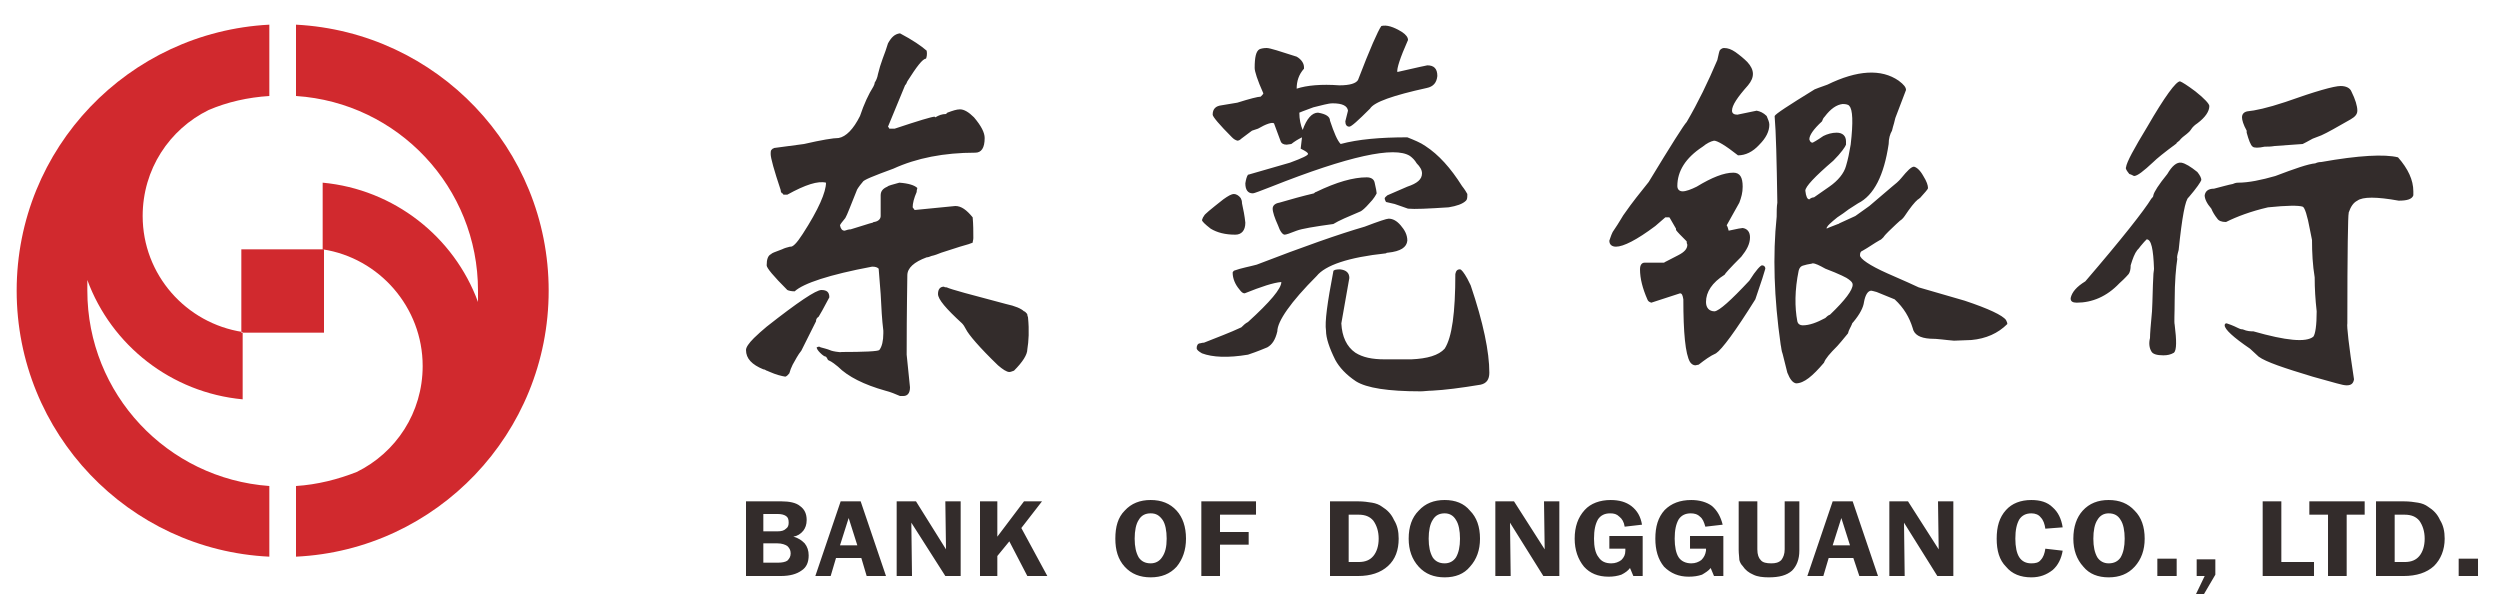 <?xml version="1.0" encoding="UTF-8"?>
<!DOCTYPE svg PUBLIC "-//W3C//DTD SVG 1.1//EN" "http://www.w3.org/Graphics/SVG/1.1/DTD/svg11.dtd">
<!-- Creator: CorelDRAW X8 -->
<svg xmlns="http://www.w3.org/2000/svg" xml:space="preserve" width="37.5mm" height="9mm" version="1.1" style="shape-rendering:geometricPrecision; text-rendering:geometricPrecision; image-rendering:optimizeQuality; fill-rule:evenodd; clip-rule:evenodd"
viewBox="0 0 3750 900"
 xmlns:xlink="http://www.w3.org/1999/xlink">
 <defs>
  <style type="text/css">
   <![CDATA[
    .fil0 {fill:#D1292E}
    .fil1 {fill:#332C2B;fill-rule:nonzero}
   ]]>
  </style>
 </defs>
 <g id="图层_x0020_1">
  <path class="fil0" d="M444 37c211,11 379,185 379,399 0,214 -168,389 -379,399l0 -106c32,-2 63,-10 91,-21 59,-29 99,-89 99,-159 0,-88 -65,-162 -150,-175l0 -100c107,10 197,81 233,179 0,-6 0,-11 0,-17 0,-155 -120,-282 -273,-292l0 -107zm-40 798c-211,-10 -379,-185 -379,-399 0,-214 168,-388 379,-399l0 107c-32,2 -63,9 -91,21 -59,29 -99,89 -99,159 0,88 65,161 150,174l0 101c-107,-10 -197,-81 -233,-179 0,6 0,11 0,16 0,155 120,282 273,293l0 106zm-42 -461l124 0 0 125 -124 0 0 -125z"/>
  <path class="fil1" d="M1189 547c4,-7 8,-15 13,-21 12,-24 18,-36 19,-38 1,-2 2,-4 3,-6 0,-3 1,-5 4,-7 2,-3 7,-12 16,-29 -1,0 -1,0 0,0 0,-8 -4,-11 -12,-11 -8,0 -35,18 -82,55 -7,6 -13,11 -19,17 -8,8 -12,14 -12,18 0,13 9,22 26,29 2,0 3,1 5,2 1,0 2,1 5,2 9,4 17,6 23,7 3,-1 4,-3 6,-5 1,-4 3,-9 5,-13zm-16 -173c-11,4 -16,6 -16,7 -5,2 -7,8 -7,17 0,4 10,16 31,37 2,1 6,2 11,2 13,-12 52,-25 116,-37l1 0c4,0 7,1 9,3 0,1 1,14 3,38 1,21 2,39 4,55l0 4c0,11 -2,20 -6,25 -2,2 -22,3 -59,3 1,0 3,1 6,1 -10,-1 -16,-2 -19,-3 -7,-3 -13,-4 -16,-5l-2 -1c-1,0 -2,0 -4,1 0,2 2,5 5,8 4,4 7,6 9,6 1,1 2,3 3,5 7,3 11,7 15,10 15,15 39,27 71,36 8,2 15,5 22,8 2,0 3,0 5,0 6,0 10,-4 10,-13l-5 -49c0,-69 1,-109 1,-119 0,-11 10,-20 29,-27 2,0 5,-1 7,-2 5,-1 10,-3 15,-5l28 -9c11,-3 17,-5 19,-6 0,-2 1,-4 1,-7 0,-10 0,-20 -1,-31 -9,-11 -17,-17 -26,-17l-61 6c-1,-1 -2,-3 -3,-4 0,-6 2,-14 6,-23 0,-1 0,-3 1,-6 -4,-4 -13,-7 -27,-8 -10,3 -16,4 -18,6 -7,3 -10,7 -10,13l0 31c0,4 -3,8 -10,9 -1,0 -2,1 -2,1 -5,1 -16,5 -33,10 -3,0 -6,1 -9,2 -4,0 -6,-3 -7,-8 0,-1 3,-5 8,-11 3,-5 8,-19 17,-41 0,-1 3,-6 9,-13 1,-3 16,-9 46,-20 35,-16 76,-24 123,-24 9,0 14,-7 14,-22 0,-8 -5,-18 -16,-31 -8,-8 -15,-12 -21,-12 -5,0 -11,2 -19,5 0,0 -1,1 -2,2 -6,0 -11,2 -16,5l-1 -1c-4,0 -24,6 -60,18 -3,0 -5,0 -8,0 -1,-2 -1,-2 -2,-3l26 -63c0,1 1,0 3,-5 14,-22 23,-34 28,-34 1,-2 2,-7 1,-12 -8,-7 -21,-16 -40,-26 -8,1 -13,6 -18,15 -2,7 -5,15 -8,23 -3,8 -5,15 -7,23 -1,6 -3,10 -5,13 0,2 -1,4 -2,6 -7,11 -14,26 -20,44 -10,20 -21,31 -32,33 -8,0 -26,3 -52,9l-45 6c0,0 -1,1 -2,1 0,0 -1,1 -2,2 -1,1 -1,4 -1,6 0,6 5,24 15,54 0,1 0,3 2,5 0,0 1,0 1,0 0,1 1,1 1,2l6 0c27,-15 46,-21 58,-18 0,14 -11,40 -35,77 -9,14 -15,20 -19,19 -4,1 -8,2 -12,4zm363 93c-4,-4 -13,-8 -27,-11 -53,-14 -83,-22 -89,-25 -2,0 -3,0 -4,-1 -6,0 -9,4 -9,11 0,8 12,22 36,44 2,2 4,5 6,9 4,8 20,27 48,54 7,6 13,10 17,10 2,0 4,-1 7,-2 13,-13 20,-24 20,-32 2,-12 3,-28 1,-48 0,-1 -1,-2 -1,-4 0,-1 -1,-2 -3,-4 0,0 -1,-1 -2,-1zm386 -44c0,10 -17,30 -50,60 -4,2 -7,5 -10,8 -17,8 -36,15 -56,23 -3,0 -5,1 -6,1 -3,0 -5,3 -5,7 0,3 3,5 8,8 16,6 39,7 69,2 15,-5 24,-9 29,-11 7,-4 12,-11 15,-24 0,-15 20,-44 59,-83 13,-16 47,-28 104,-34 1,-1 2,-1 3,-1 19,-2 28,-8 29,-18 0,-9 -4,-16 -10,-23 -6,-7 -12,-10 -18,-10 -3,0 -15,4 -36,12 -38,11 -92,30 -162,57 -11,3 -23,5 -34,9 -1,1 -2,2 -2,3 0,9 4,18 10,25 3,4 5,6 8,6 25,-10 43,-16 55,-17zm-119 -93c0,2 4,6 13,13 10,6 22,9 37,9 9,0 15,-6 15,-18 -1,-10 -3,-20 -5,-29 0,-4 -1,-6 -2,-8 -3,-4 -7,-6 -10,-6 -4,0 -9,3 -16,8 -19,15 -29,23 -29,25 -2,2 -2,4 -3,6zm252 -167c6,-10 35,-20 85,-31 10,-2 15,-8 16,-18 0,-11 -5,-16 -15,-16 0,0 -15,3 -45,10 -1,-5 4,-21 16,-48 0,-4 -3,-8 -9,-12 -13,-8 -23,-11 -31,-9 -5,7 -17,34 -35,81 -3,5 -12,8 -28,8 -27,-2 -49,0 -64,5 0,-11 3,-21 11,-30 0,0 0,-1 0,-2 0,-6 -4,-12 -11,-16 -25,-8 -40,-13 -45,-13 -5,0 -9,1 -11,2 -5,3 -7,12 -7,28 0,5 4,18 13,38 0,1 -2,3 -4,5 -4,0 -16,3 -35,9l-24 4c-8,1 -13,5 -13,14 0,3 10,15 29,34 3,3 5,4 8,5 2,0 4,-1 6,-3 5,-4 11,-8 16,-12l9 -3c12,-7 21,-10 24,-8l10 27c1,3 4,5 9,5l7 -1c5,-4 10,-7 16,-10 -1,6 -1,11 -2,17 8,4 11,6 11,8 0,2 -8,6 -27,13l-59 17c-1,0 -2,1 -4,1 -2,3 -3,7 -4,13 0,10 4,15 11,15 3,0 12,-4 28,-10 116,-46 185,-61 208,-46 4,3 7,6 10,11 5,5 8,10 8,15 0,9 -7,15 -22,20l-30 13c-2,2 -4,3 -4,5 0,1 1,3 2,5l13 3c8,3 15,5 20,7 10,1 30,0 61,-2 12,-2 21,-5 26,-10 2,-2 2,-5 2,-10 -1,-2 -4,-7 -8,-12 -17,-27 -35,-47 -55,-60 -7,-5 -17,-9 -27,-13 -41,0 -74,3 -100,10 -5,-5 -10,-17 -16,-35 0,-6 -6,-10 -18,-12l0 0c-9,0 -17,9 -23,26 -3,-7 -5,-16 -5,-26 0,0 7,-3 21,-8 13,-3 22,-6 29,-6 15,0 22,4 23,11l-4 16c0,5 2,8 6,8 3,0 13,-9 31,-27zm-84 127c-17,4 -35,9 -52,14 -6,1 -10,4 -10,9 0,5 3,14 8,25 3,9 7,14 10,14 2,0 8,-2 18,-6 8,-3 26,-6 55,-10 8,-5 22,-11 41,-19 2,-1 7,-5 13,-12 7,-7 10,-13 11,-15 0,-2 -1,-7 -3,-16 -1,-5 -5,-8 -12,-8 -20,0 -45,7 -76,22 -1,0 -2,1 -3,2zm18 206c0,11 5,26 14,44 6,11 16,22 31,32 16,10 48,15 97,15 5,0 11,-1 17,-1 19,-1 43,-4 73,-9 9,-2 13,-8 13,-18 0,-31 -9,-75 -28,-131 -1,-2 -3,-6 -5,-10 -5,-9 -9,-14 -11,-14 -4,0 -6,2 -7,7 0,58 -5,95 -16,112 -9,10 -26,15 -50,16l-40 0c-19,0 -33,-3 -44,-10 -13,-9 -20,-24 -21,-44l12 -68c0,-8 -5,-12 -14,-13 -6,0 -10,1 -10,3 -9,47 -13,76 -11,89zm484 -223c-12,15 -25,31 -36,47 -2,2 -7,12 -18,28 -3,6 -4,11 -5,13 0,6 4,9 10,9 11,0 31,-10 59,-31l15 -13 6 0c1,1 4,7 10,17 0,1 0,1 0,2 2,3 7,8 16,17 0,1 0,3 1,5 0,6 -4,11 -14,16 -13,7 -20,10 -21,11l-29 0c-4,0 -7,3 -7,10 0,14 4,29 11,45 1,3 3,4 6,5l43 -14c3,0 4,3 5,9 0,50 3,82 10,94 2,3 5,5 8,5l5 -1c9,-7 17,-13 26,-17 9,-6 29,-33 59,-81 9,-26 14,-42 15,-46 0,-3 -2,-5 -5,-5 -2,0 -9,7 -19,23 -28,30 -45,45 -52,46 -8,0 -13,-5 -13,-14 0,-15 9,-29 28,-41 0,-1 8,-10 25,-27 8,-10 13,-19 13,-29 0,-8 -4,-13 -11,-14 -1,0 -8,1 -21,4 -1,-4 -2,-7 -3,-8l19 -34c3,-8 5,-15 5,-24 0,-14 -4,-21 -14,-21 -14,0 -32,7 -55,21 -8,4 -16,7 -21,7 -5,0 -8,-3 -8,-8 0,-22 12,-42 38,-59 6,-5 12,-8 17,-9 5,0 17,7 36,22 11,0 22,-5 32,-16 10,-10 15,-20 15,-30 0,-4 -2,-8 -4,-13 -5,-5 -10,-7 -15,-8l-29 6c-5,0 -8,-2 -8,-6 0,-8 8,-20 24,-38 10,-12 10,-23 -1,-35 -5,-5 -11,-10 -18,-15 -6,-4 -11,-6 -17,-6 -2,0 -4,1 -6,3 -1,1 -2,6 -4,15 -14,33 -29,64 -46,93 -4,4 -23,34 -57,90zm268 67c0,-1 5,-6 15,-14 6,-4 12,-8 17,-12 5,-3 9,-6 14,-9 24,-12 39,-42 46,-89 0,-8 2,-15 5,-20 1,-4 2,-8 3,-11l2 -8 16 -42c0,-4 -3,-8 -11,-14 -26,-18 -62,-16 -107,6 -11,4 -17,6 -19,7 -39,24 -59,37 -60,40l0 1c2,23 3,65 4,129 -1,6 -1,14 -1,21 -6,58 -4,122 6,192 1,4 1,9 3,14l7 28c4,10 8,15 13,16 12,0 25,-11 42,-31 2,-6 9,-14 20,-25 9,-10 14,-17 16,-19 1,-5 4,-9 6,-14 0,-1 1,-2 2,-3 10,-12 15,-22 16,-30 2,-11 6,-17 11,-17 1,0 4,1 8,2l27 11c14,13 22,27 27,43 2,10 11,15 26,16 12,0 23,2 36,3l26 -1c22,-2 40,-10 54,-24 0,-2 -1,-4 -2,-6 -5,-7 -26,-17 -62,-29l-69 -20c-6,-3 -22,-10 -47,-21 -27,-12 -41,-22 -41,-27 0,-4 1,-6 4,-7 9,-5 17,-11 26,-16 1,0 3,-2 5,-4 2,-3 5,-6 8,-9 9,-9 15,-14 17,-16 2,-1 5,-4 7,-7 8,-12 15,-21 20,-25 1,0 1,-1 3,-2 7,-8 12,-13 12,-15 0,-4 -2,-10 -7,-18 -5,-9 -10,-13 -14,-14 -4,0 -10,6 -19,17 -4,5 -9,9 -14,13l-34 29c0,0 -7,5 -21,15l-24 11c0,0 -1,1 -2,1 -10,4 -16,6 -17,7 0,-2 0,-2 1,-3zm-22 55c4,0 10,3 19,8 21,8 33,14 35,16 4,3 6,5 6,8 0,8 -11,23 -34,45 -3,1 -5,3 -7,5 -13,7 -24,11 -34,11 -4,0 -7,-2 -8,-6 -4,-21 -4,-47 2,-76 1,-4 3,-7 8,-8 6,-2 11,-2 13,-3zm14 -213c1,-3 2,-5 4,-7 9,-12 18,-18 27,-19 5,0 9,1 10,3 5,5 6,24 2,58 -2,12 -4,22 -7,32 -3,11 -12,22 -25,31l-23 16c-2,0 -5,1 -7,3 -3,0 -5,-4 -6,-13 0,-6 14,-21 42,-45 12,-12 18,-21 19,-24 0,-2 0,-3 0,-5 0,-8 -5,-13 -14,-13 -7,0 -14,2 -20,5 -10,7 -16,10 -16,10 -3,0 -4,-2 -5,-5 0,-6 6,-15 19,-27zm373 266c0,4 3,6 9,6 23,0 45,-9 64,-29 9,-8 13,-13 14,-14 2,-3 3,-7 3,-13 3,-10 6,-18 10,-23 1,-1 3,-3 5,-6 4,-5 7,-8 9,-10 7,0 10,15 11,44 0,3 -1,6 -1,11 -1,17 -1,35 -2,53 -2,21 -3,34 -3,40 -2,8 -1,15 2,20 2,4 8,6 18,6 6,0 11,-1 16,-4 4,-4 4,-18 1,-42 -1,-4 0,-16 0,-36 0,-29 2,-50 4,-63 -1,-1 0,-6 2,-13 5,-49 10,-76 15,-79 12,-14 18,-23 19,-26 0,-3 -2,-7 -6,-12 -10,-8 -18,-13 -24,-14 -7,-1 -14,5 -21,17 -13,16 -20,27 -21,32 0,2 -1,3 -3,5 -11,18 -44,60 -99,124 -13,8 -20,16 -22,25l0 1zm190 -263c12,-9 18,-18 18,-26 0,-3 -7,-11 -21,-22 -12,-9 -20,-14 -23,-15 -6,0 -23,23 -49,68 -20,33 -31,53 -32,61 -1,2 1,5 5,10 1,0 3,1 7,3 5,0 14,-7 29,-21 5,-5 16,-14 35,-28 -1,0 0,-1 4,-4 3,-4 7,-7 11,-10 2,-2 4,-3 6,-6 3,-5 7,-8 10,-10zm117 79c-21,6 -40,10 -56,10 -3,0 -6,1 -8,2 -6,1 -16,4 -28,7 -9,0 -13,4 -14,10 0,5 3,12 10,20 2,5 5,10 9,15 2,3 6,5 13,5 16,-8 37,-16 63,-22 29,-3 46,-3 52,-1 3,1 7,13 11,35 1,5 2,10 3,15 0,19 1,38 4,56 0,17 1,33 3,51 0,21 -2,34 -5,38 -11,9 -41,6 -90,-8 -4,0 -9,0 -16,-3 -3,0 -5,-1 -7,-2 -8,-4 -14,-6 -17,-7 -2,0 -3,1 -3,3 0,6 13,18 38,35 4,4 9,8 13,12 11,8 38,17 81,30l36 10c7,2 12,3 15,3 7,0 10,-3 11,-9 -8,-52 -11,-80 -10,-84 0,-108 1,-163 2,-165 0,-1 0,-1 0,-1 3,-9 7,-15 13,-18 8,-6 29,-6 62,0 12,0 20,-2 22,-8 0,-2 0,-4 0,-6 0,-17 -8,-34 -23,-51 -20,-5 -59,-3 -115,7 -4,0 -7,1 -9,2 -11,1 -31,8 -60,19zm113 -85c7,-4 10,-8 10,-13 0,-7 -3,-17 -9,-29 -2,-5 -8,-8 -16,-8 -10,0 -38,8 -83,24 -27,9 -46,13 -57,14 -5,1 -8,4 -8,9 0,4 2,11 7,20 0,1 0,2 0,3 3,11 6,19 9,21 2,2 9,2 18,0 5,0 9,0 15,-1 13,-1 27,-2 42,-3 2,-1 8,-4 15,-8l13 -5c9,-4 23,-12 44,-24zm-2407 685l0 -112 53 0c12,0 22,2 28,7 7,5 10,12 10,21 0,7 -2,12 -5,16 -4,5 -9,8 -15,9 8,2 13,6 17,10 4,5 6,11 6,18 0,10 -3,18 -11,23 -7,5 -17,8 -31,8l-52 0zm26 -20l22 0c6,0 11,-1 14,-3 3,-3 5,-6 5,-11 0,-5 -2,-8 -5,-11 -3,-2 -8,-4 -15,-4l-21 0 0 29zm0 -47l21 0c6,0 10,-1 13,-4 3,-2 4,-5 4,-9 0,-5 -1,-8 -4,-10 -3,-2 -7,-3 -12,-3l-22 0 0 26zm78 67l38 -112 30 0 38 112 -29 0 -8 -27 -38 0 -8 27 -23 0zm37 -46l26 0 -13 -41 -13 41zm85 46l0 -112 29 0 45 72 -1 -72 23 0 0 112 -23 0 -51 -80 1 80 -23 0zm125 0l0 -112 26 0 0 53 40 -53 27 0 -31 40 39 72 -30 0 -27 -52 -18 22 0 30 -26 0zm256 -19c7,0 13,-3 17,-9 5,-7 7,-16 7,-28 0,-12 -2,-22 -6,-28 -5,-7 -10,-10 -18,-10 -8,0 -14,3 -18,10 -4,6 -6,16 -6,28 0,12 2,21 6,28 4,6 10,9 18,9zm0 21c-16,0 -29,-5 -39,-16 -10,-11 -14,-25 -14,-42 0,-18 4,-32 14,-42 10,-11 23,-16 39,-16 16,0 29,5 39,16 9,10 14,24 14,42 0,17 -5,31 -14,42 -10,11 -23,16 -39,16zm76 -2l0 -112 82 0 0 20 -54 0 0 26 43 0 0 19 -43 0 0 47 -28 0zm193 0l0 -112 42 0c8,0 15,1 21,2 6,1 11,3 15,6 8,5 14,11 18,20 5,8 7,17 7,28 0,17 -5,31 -16,41 -11,10 -26,15 -45,15l-42 0zm28 -92l0 71 15 0c10,0 17,-3 22,-9 5,-6 8,-15 8,-26 0,-11 -3,-20 -8,-27 -5,-6 -12,-9 -22,-9l-15 0zm144 73c7,0 13,-3 17,-9 4,-7 6,-16 6,-28 0,-12 -2,-22 -6,-28 -4,-7 -10,-10 -17,-10 -8,0 -14,3 -18,10 -4,6 -6,16 -6,28 0,12 2,21 6,28 4,6 10,9 18,9zm0 21c-16,0 -29,-5 -39,-16 -10,-11 -15,-25 -15,-42 0,-18 5,-32 15,-42 10,-11 23,-16 39,-16 16,0 29,5 38,16 10,10 15,24 15,42 0,17 -5,31 -15,42 -9,11 -22,16 -38,16zm76 -2l0 -112 28 0 46 72 -1 -72 23 0 0 112 -24 0 -50 -80 1 80 -23 0zm207 0l-5 -12c-3,4 -7,7 -13,10 -6,2 -12,3 -19,3 -16,0 -28,-5 -37,-15 -9,-11 -14,-25 -14,-42 0,-18 5,-32 15,-43 9,-10 23,-15 39,-15 13,0 23,3 31,9 9,7 14,16 16,28l-26 3c-1,-7 -4,-12 -8,-15 -4,-4 -8,-5 -14,-5 -8,0 -14,3 -18,9 -4,7 -6,16 -6,29 0,12 2,22 7,28 4,6 10,9 19,9 6,0 11,-2 15,-5 4,-4 6,-8 6,-14l0 -3 -24 0 0 -19 50 0 0 60 -14 0zm121 0l-5 -12c-3,4 -8,7 -13,10 -6,2 -12,3 -20,3 -15,0 -27,-5 -37,-15 -9,-11 -13,-25 -13,-42 0,-18 4,-32 14,-43 10,-10 23,-15 40,-15 12,0 23,3 31,9 8,7 13,16 16,28l-26 3c-2,-7 -4,-12 -8,-15 -4,-4 -9,-5 -14,-5 -8,0 -14,3 -18,9 -4,7 -6,16 -6,29 0,12 2,22 6,28 4,6 11,9 19,9 6,0 11,-2 15,-5 4,-4 6,-8 7,-14l0 -3 -24 0 0 -19 50 0 0 60 -14 0zm37 -112l28 0 0 72c0,8 2,13 5,16 3,4 9,5 16,5 6,0 11,-1 15,-5 3,-4 5,-9 5,-16l0 -72 22 0 0 74c0,13 -4,23 -11,30 -8,7 -19,10 -35,10 -9,0 -17,-1 -23,-4 -7,-3 -12,-7 -16,-13 -2,-2 -4,-5 -5,-9 0,-4 -1,-9 -1,-15l0 -73zm103 112l38 -112 30 0 38 112 -28 0 -9 -27 -37 0 -8 27 -24 0zm38 -46l26 0 -13 -41 -13 41zm85 46l0 -112 28 0 46 72 -1 -72 23 0 0 112 -24 0 -50 -80 1 80 -23 0zm234 -71c-1,-7 -3,-13 -7,-17 -3,-4 -8,-6 -14,-6 -8,0 -14,3 -18,9 -4,7 -6,16 -6,29 0,12 2,22 6,28 4,6 10,9 18,9 6,0 11,-1 14,-5 4,-4 6,-10 7,-17l26 3c-2,12 -7,22 -15,29 -9,7 -19,11 -32,11 -16,0 -29,-5 -38,-16 -10,-10 -14,-24 -14,-42 0,-18 4,-32 14,-43 9,-10 22,-15 38,-15 13,0 24,3 32,11 8,7 13,17 15,30l-26 2zm95 52c8,0 14,-3 18,-9 4,-7 6,-16 6,-28 0,-12 -2,-22 -6,-28 -4,-7 -10,-10 -18,-10 -7,0 -13,3 -17,10 -4,6 -6,16 -6,28 0,12 2,21 6,28 4,6 10,9 17,9zm0 21c-16,0 -29,-5 -38,-16 -10,-11 -15,-25 -15,-42 0,-18 5,-32 14,-42 10,-11 23,-16 39,-16 16,0 29,5 39,16 10,10 15,24 15,42 0,17 -5,31 -15,42 -10,11 -23,16 -39,16zm73 -2l0 -26 29 0 0 26 -29 0zm59 0l0 -25 28 0 0 23 -17 29 -12 0 13 -27 -12 0zm99 0l0 -112 28 0 0 91 49 0 0 21 -77 0zm126 -92l0 92 -28 0 0 -92 -28 0 0 -20 83 0 0 20 -27 0zm44 92l0 -112 42 0c8,0 15,1 21,2 6,1 11,3 15,6 8,5 14,11 18,20 5,8 7,17 7,28 0,17 -6,31 -16,41 -11,10 -26,15 -46,15l-41 0zm28 -92l0 71 15 0c10,0 17,-3 22,-9 5,-6 8,-15 8,-26 0,-11 -3,-20 -8,-27 -5,-6 -12,-9 -22,-9l-15 0zm96 92l0 -26 29 0 0 26 -29 0z"/>
 </g>
</svg>
